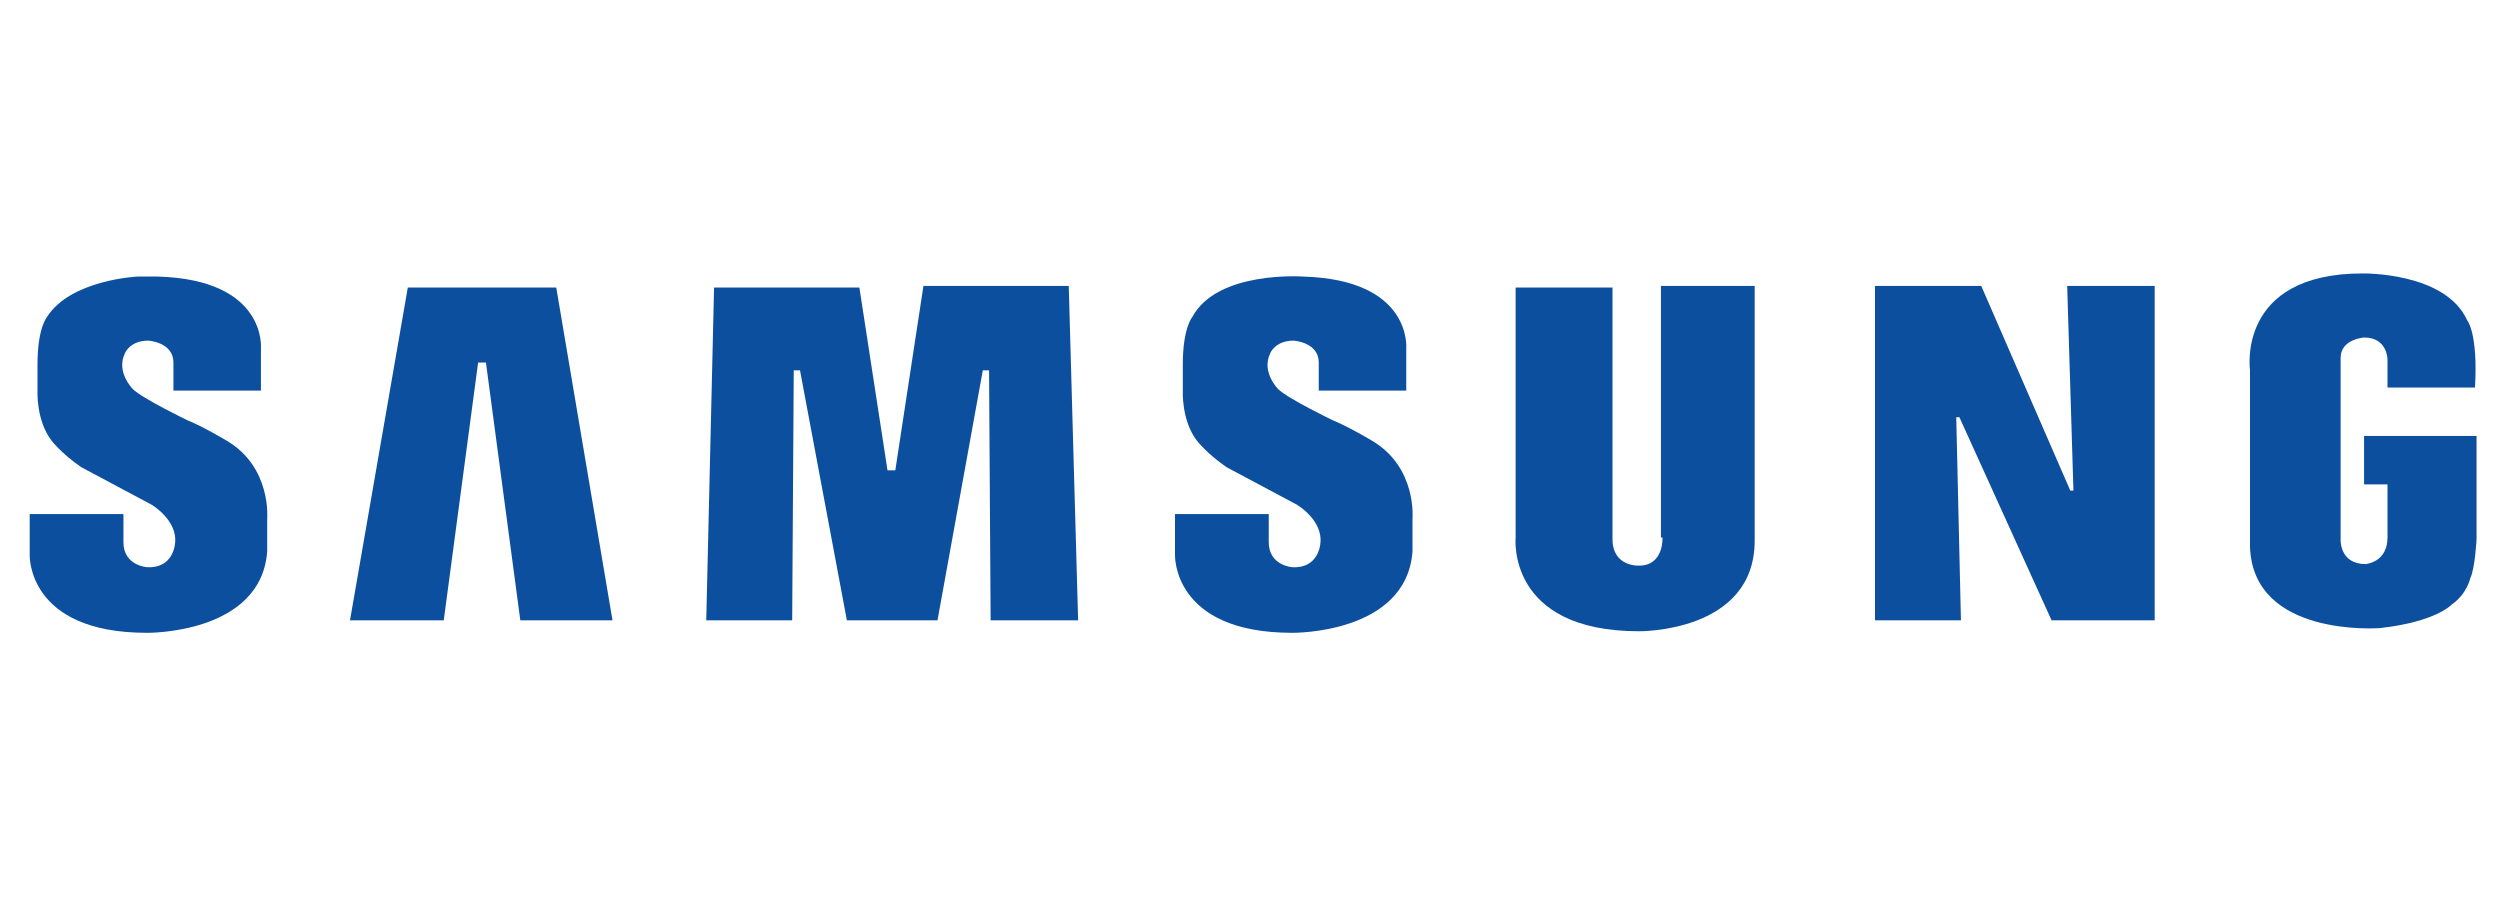 <?xml version="1.0" encoding="utf-8"?>
<!-- Generator: Adobe Illustrator 25.0.0, SVG Export Plug-In . SVG Version: 6.00 Build 0)  -->
<svg version="1.1" xmlns="http://www.w3.org/2000/svg" xmlns:xlink="http://www.w3.org/1999/xlink" x="0px" y="0px"
	 viewBox="0 0 160 58" style="enable-background:new 0 0 160 58;" xml:space="preserve">
<style type="text/css">
	.st0{display:none;}
	.st1{display:inline;}
	.st2{fill:#BF2026;}
	.st3{fill:#741913;}
	.st4{fill:#B92025;}
	.st5{fill-rule:evenodd;clip-rule:evenodd;fill:#0D4F9F;}
</style>
<g id="Layer_1" class="st0">
	<g id="XMLID_2_" class="st1">
		<g id="XMLID_62_">
			<path id="XMLID_64_" class="st2" d="M0.5,13L0.5,13c4.7,2.1,9.3,4.3,13.9,6.4c-0.1,2.1-0.1,4.2,0,6.3c-2.7-1.2-5.5-2.5-8.2-3.8
				c0,4.3,0,8.7,0,13c2.7,1.3,5.5,2.5,8.2,3.8c-0.1,2.1-0.1,4.2,0,6.3c-4.7-2.1-9.3-4.3-13.9-6.5C0.5,30.1,0.5,21.5,0.5,13z"/>
			<path id="XMLID_63_" class="st3" d="M28.2,13L28.2,13c0.1,8.6,0.1,17.1,0.1,25.7c-4.6,2.1-9.2,4.3-13.9,6.4
				c-0.1-2.1-0.1-4.2,0-6.3c2.7-1.3,5.5-2.5,8.2-3.8c0-4.4,0-8.7,0-13.1c-2.7,1.3-5.5,2.6-8.2,3.8c-0.1-2.1-0.1-4.2,0-6.3
				C19,17.3,23.7,15.2,28.2,13z"/>
		</g>
		<path id="XMLID_61_" class="st4" d="M39.1,12.9c3.7,2.8,7.4,5.6,11.1,8.4c3.7-2.8,7.4-5.6,11.1-8.4c0,8.6,0,17.2,0,25.7
			c-1.9,0-3.8,0-5.6,0c0-4.9,0-9.8,0-14.7c-1.8,1.3-3.6,2.7-5.4,4c-1.8-1.4-3.6-2.7-5.4-4c0,4.9,0,9.8,0,14.7c-1.9,0-3.8,0-5.6,0
			C39.1,30,39.1,21.5,39.1,12.9z"/>
		<g id="XMLID_57_">
			<path id="XMLID_58_" class="st4" d="M90.3,13c1.8,0,3.5,0,5.3,0c3.6,8.5,7.1,17.1,10.6,25.6c-2,0-4,0-6,0
				c-0.6-1.5-1.2-2.9-1.8-4.4c-2.9,0-5.9,0-8.8,0c-0.6,1.4-1.2,2.9-1.7,4.3c-2,0-4,0-5.9,0c3.3-7.4,6.5-14.8,9.8-22.2
				C91.2,15.3,90.7,14.2,90.3,13z M94.1,23.2c-0.8,2-1.6,3.9-2.4,5.9c1.6,0,3.2,0,4.7,0C95.6,27.1,94.8,25.2,94.1,23.2z"/>
		</g>
		<path id="XMLID_56_" class="st4" d="M113.2,13.5c2.2-0.7,4.6-0.5,6.6,0.4c-0.7,1.6-1.4,3.2-2.2,4.7c-1-0.4-2.2-0.9-3.2-0.1
			c-1.1,1-0.7,2.6-0.8,3.9c1.1,0,2.3,0,3.4,0c0,1.6,0,3.2,0,4.9c-1.1,0-2.2,0-3.4,0c0,3.8,0,7.6,0,11.5c-1.7,0-3.5,0-5.2,0
			c0-3.8,0-7.7,0-11.5c-0.8,0-1.5,0-2.3,0c0-1.6,0-3.2,0-4.8c0.8,0,1.5,0,2.3,0c0-1.7-0.1-3.4,0.5-5
			C109.8,15.5,111.4,14.1,113.2,13.5z"/>
		<path id="XMLID_24_" class="st4" d="M69.3,20.1c2.7-1.1,5.9-1.1,8.6,0.1c1.8,0.9,3.2,2.4,4.3,4c-1.4,0.9-2.9,1.7-4.3,2.6
			c-0.9-1.5-2.4-2.9-4.2-2.8c-2.7-0.2-5.2,2.3-5,5c-0.1,2.7,2.3,5,5,4.9c1.9,0.1,3.3-1.3,4.2-2.8c1.4,0.8,2.9,1.7,4.3,2.5
			c-1,1.7-2.5,3.1-4.2,4c-3.6,1.7-8.2,1.2-11.2-1.4c-2.4-2.1-3.7-5.5-3.1-8.7C64.1,24.3,66.3,21.3,69.3,20.1z"/>
		<g id="XMLID_20_">
			<path id="XMLID_21_" class="st4" d="M120.8,23.1c3.1-4.1,9.6-5,13.6-1.8c3,2.1,4.2,6,3.9,9.6c-4.7,0-9.4,0-14.2,0
				c0.8,2.2,3.2,3.7,5.5,3.2c1.1-0.2,2.1-0.9,2.9-1.6c1.4,0.8,2.8,1.5,4.2,2.3c-1.5,1.6-3.3,2.9-5.5,3.5c-3.8,1-8.3-0.3-10.7-3.6
				C118.1,31.4,118.2,26.4,120.8,23.1z M124.3,26.6c2.7,0,5.5,0,8.2,0c-0.7-1.5-2.2-2.7-4-2.7C126.7,23.7,125,24.9,124.3,26.6z"/>
		</g>
		<g id="XMLID_16_">
			<path id="XMLID_17_" class="st4" d="M141.4,23.9c2.5-4.1,8.1-5.6,12.4-3.6c2.4,1.1,4.4,3.3,5.2,5.8c0.5,1.6,0.5,3.2,0.5,4.8
				c-4.7,0-9.4,0-14.2,0c0.8,2.1,3,3.5,5.3,3.2c1.2-0.1,2.3-0.8,3.2-1.6c1.4,0.8,2.8,1.5,4.2,2.3c-1.7,2-4.2,3.5-6.8,3.8
				c-3.3,0.4-6.8-0.7-9-3.3C139.5,32.1,139.2,27.3,141.4,23.9z M145.5,26.6c2.7,0,5.5,0,8.2,0c-0.8-1.7-2.5-2.9-4.4-2.7
				C147.6,23.9,146.1,25.1,145.5,26.6z"/>
		</g>
	</g>
</g>
<g id="Layer_2">
	<g>
		<path class="st5" d="M87.8,28.2c0,0-1.5-0.9-2.5-1.3c0,0-2.9-1.4-3.5-2c0,0-1.1-1.1-0.5-2.3c0,0,0.3-0.8,1.5-0.8
			c0,0,1.6,0.1,1.6,1.4v1.8H90l0-2.7c0,0,0.4-4.4-6.6-4.6c0,0-5.5-0.4-7.1,2.6c0,0-0.6,0.7-0.6,3V25c0,0-0.1,1.9,0.9,3.2
			c0,0,0.6,0.8,1.9,1.7c0,0,2.8,1.5,4.5,2.4c0,0,1.7,1,1.5,2.5c0,0-0.1,1.6-1.8,1.5c0,0-1.5-0.1-1.5-1.6v-1.8h-6v2.6
			c0,0-0.2,5,7.5,5c0,0,7.3,0.1,7.7-5.2v-2.1C90.4,33.2,90.7,29.9,87.8,28.2L87.8,28.2z"/>
		<polygon class="st5" points="59.1,18.3 57.3,30.1 56.8,30.1 55,18.4 45.7,18.4 45.2,39.7 50.7,39.7 50.8,23.7 51.2,23.7 
			54.2,39.7 60,39.7 62.9,23.7 63.3,23.7 63.4,39.7 69,39.7 68.4,18.3 59.1,18.3 		"/>
		<polygon class="st5" points="26.1,18.4 22.4,39.7 28.4,39.7 30.6,23.2 31.1,23.2 33.3,39.7 39.2,39.7 35.6,18.4 26.1,18.4 		"/>
		<path class="st5" d="M151.3,27.9V31h1.5v3.4c0,1.6-1.4,1.7-1.4,1.7c-1.7,0-1.6-1.6-1.6-1.6V22.9c0-1.2,1.5-1.3,1.5-1.3
			c1.5,0,1.5,1.4,1.5,1.4v1.8h5.6c0.2-3.5-0.5-4.3-0.5-4.3c-1.4-3.1-6.7-3-6.7-3c-8.1,0-7.2,6.2-7.2,6.2V35c0.2,5.8,8.2,5.2,8.3,5.2
			c3.6-0.4,4.6-1.5,4.6-1.5c1-0.7,1.2-1.7,1.2-1.7c0.3-0.6,0.4-2.5,0.4-2.5v-6.6H151.3L151.3,27.9z"/>
		<polygon class="st5" points="132.7,31.4 132.5,31.4 126.8,18.3 120,18.3 120,39.7 125.5,39.7 125.2,26.7 125.4,26.7 131.3,39.7 
			137.9,39.7 137.9,18.3 132.3,18.3 132.7,31.4 		"/>
		<path class="st5" d="M106.4,34.4c0,0,0.1,1.8-1.5,1.8c0,0-1.7,0.1-1.7-1.7l0-16.1H97v16c0,0-0.6,6,7.9,6c0,0,7.4,0.1,7.4-5.8V18.3
			h-6V34.4L106.4,34.4z"/>
		<path class="st5" d="M14.5,28.2c0,0-1.5-0.9-2.5-1.3c0,0-2.9-1.4-3.5-2c0,0-1.1-1.1-0.5-2.3c0,0,0.3-0.8,1.5-0.8
			c0,0,1.6,0.1,1.6,1.4v1.8h5.6l0-2.7c0,0,0.4-4.4-6.6-4.6c0,0-0.5,0-1.3,0c0,0-4.3,0.2-5.8,2.6c0,0,0,0,0,0c0,0-0.6,0.7-0.6,3V25
			c0,0-0.1,1.9,0.9,3.2c0,0,0.6,0.8,1.9,1.7c0,0,2.8,1.5,4.5,2.4c0,0,1.7,1,1.5,2.5c0,0-0.1,1.6-1.8,1.5c0,0-1.5-0.1-1.5-1.6v-1.8
			h-6v2.6c0,0-0.2,5,7.5,5c0,0,7.3,0.1,7.7-5.2v-2.1C17.1,33.2,17.4,29.9,14.5,28.2L14.5,28.2z"/>
	</g>
</g>
</svg>
